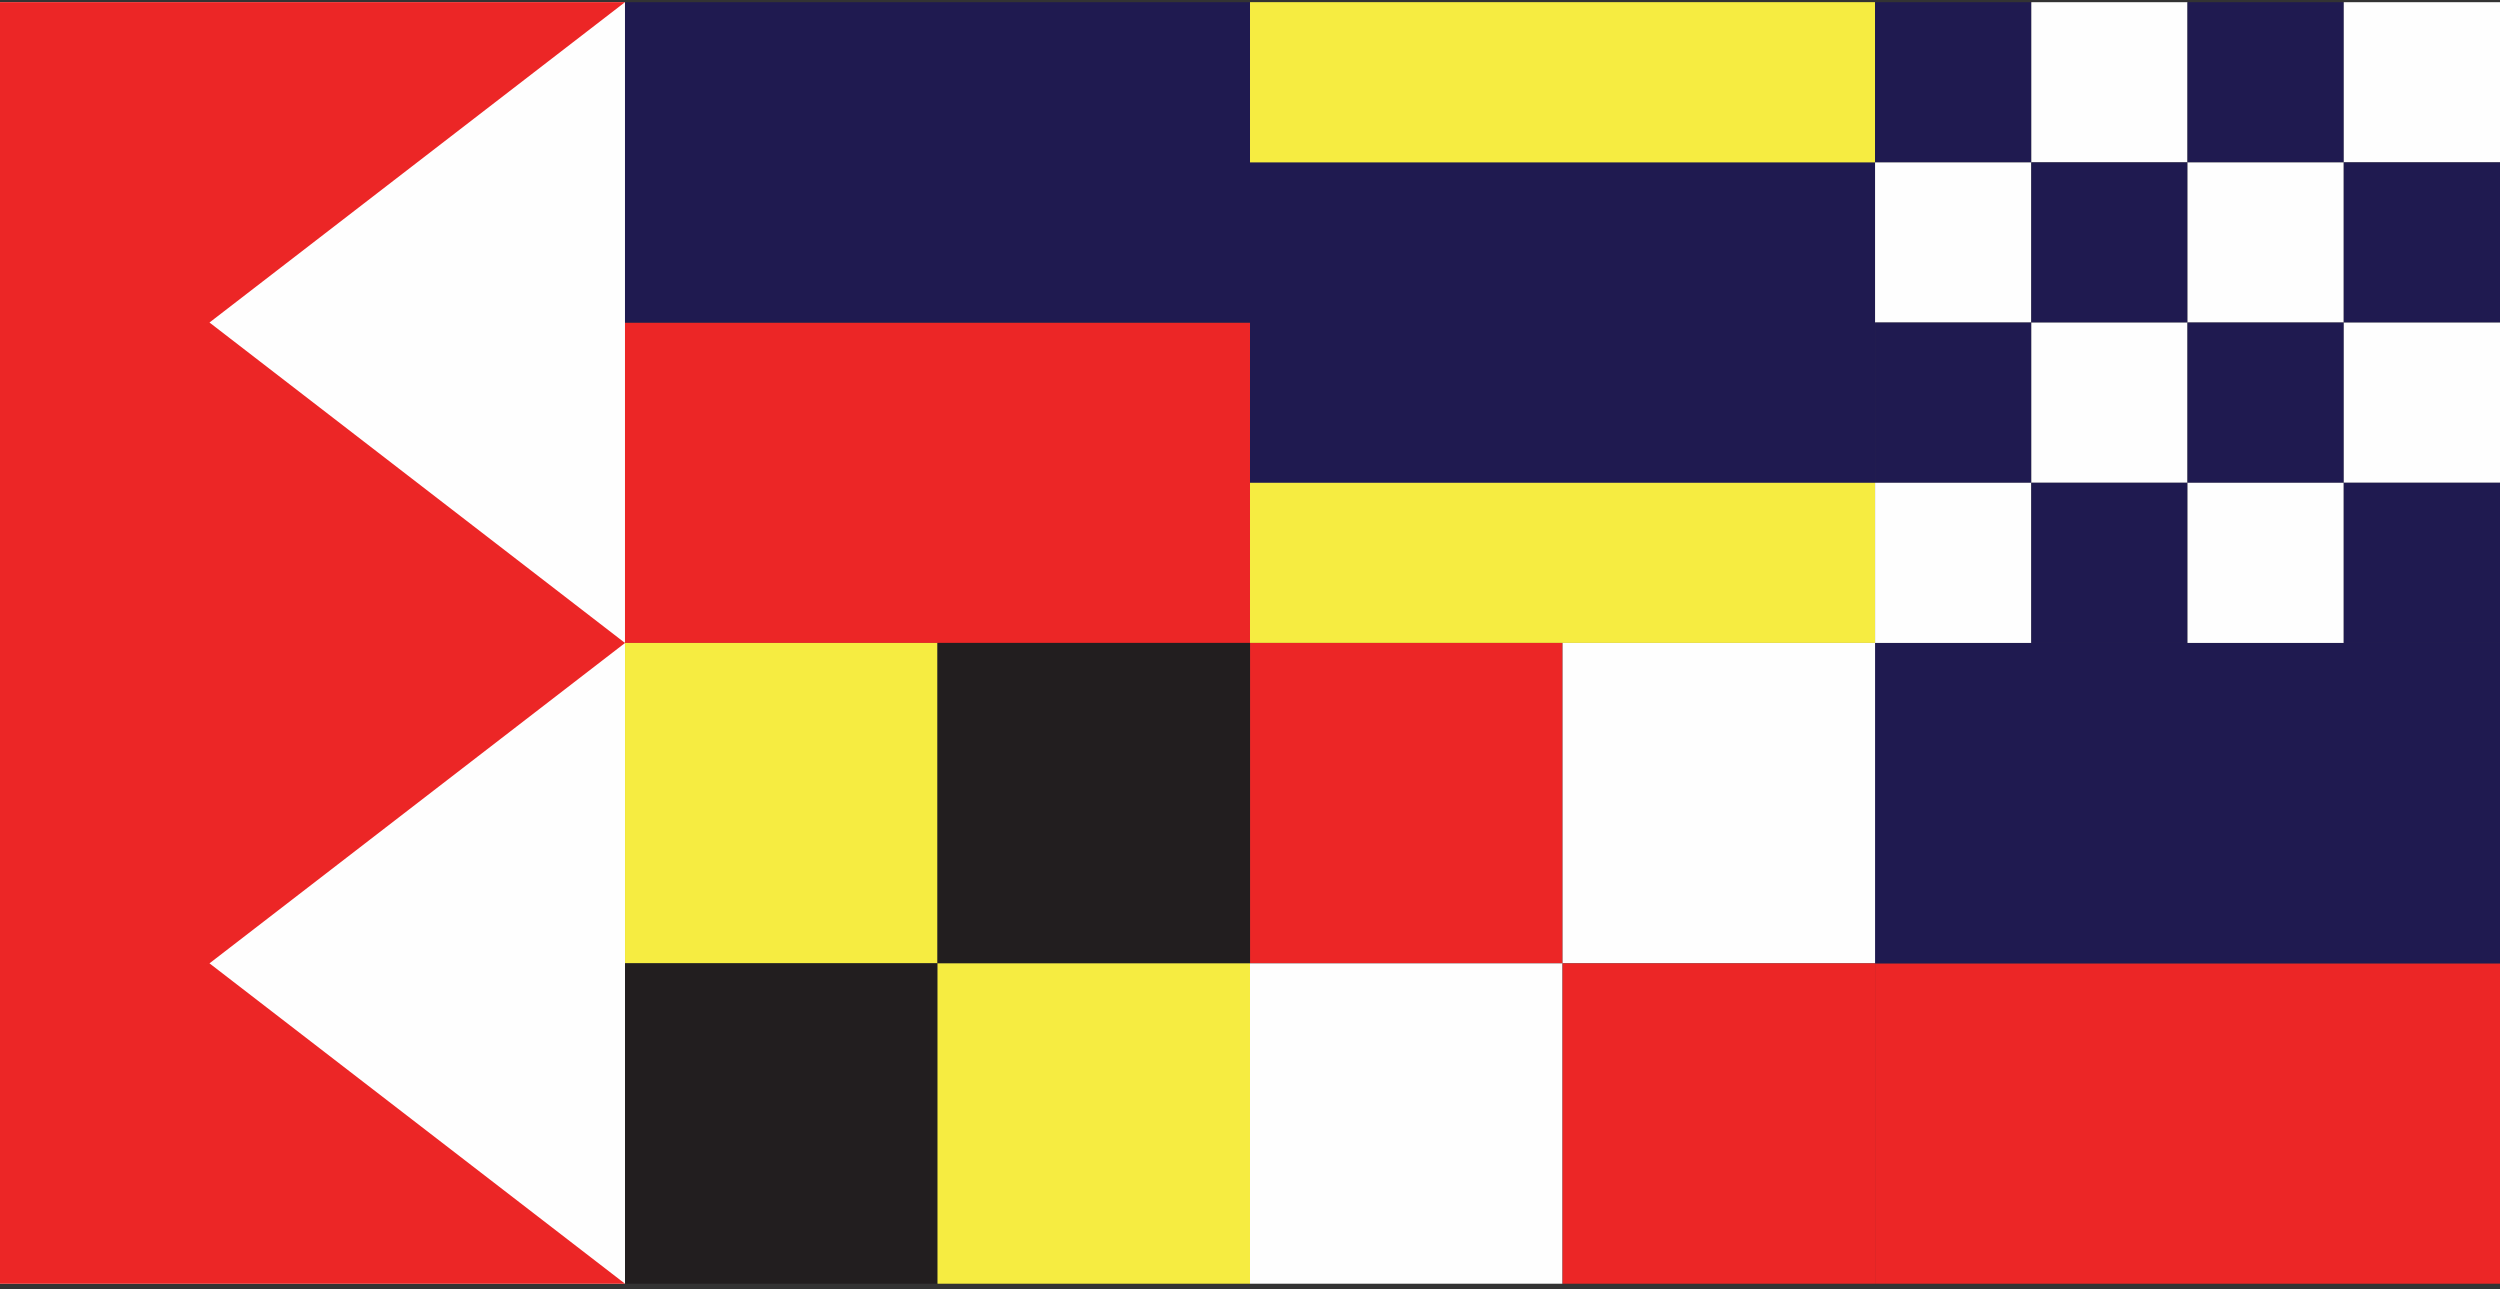 <?xml version="1.0" encoding="UTF-8"?> <!-- Generator: Adobe Illustrator 17.0.0, SVG Export Plug-In . SVG Version: 6.00 Build 0) --> <svg xmlns="http://www.w3.org/2000/svg" xmlns:xlink="http://www.w3.org/1999/xlink" version="1.1" id="Layer_1" x="0px" y="0px" width="52.354px" height="27px" viewBox="0 0 52.354 27" xml:space="preserve"><rect x="0" y="0" width="52.354" height="27" fill="#333333" stroke="none"/> <title>Group 4</title> <desc>Created with Sketch.</desc> <g id="Page-1"> <g id="_x31_-copy-24" transform="translate(-65, -24)"> <g id="Group" transform="translate(65, 24)"> <g id="Group-4"> <g id="Group-3"> <polygon id="Fill-1" fill="#FEFEFE" points="0,13.464 13.089,13.464 13.089,0.045 0,0.045 "></polygon> <polygon id="Fill-2" fill="#FEFEFE" points="0,26.883 13.089,26.883 13.089,13.464 0,13.464 "></polygon> <polygon id="Fill-3" fill="#EC2626" points="0,0.045 0,13.465 13.089,13.465 4.387,6.754 13.089,0.045 "></polygon> <polygon id="Fill-4" fill="#EC2626" points="0,13.465 0,26.883 13.089,26.883 4.387,20.174 13.089,13.465 "></polygon> <polygon id="Fill-5" fill="#EC2626" points="39.267,26.883 52.354,26.883 52.354,20.174 39.267,20.174 "></polygon> <polygon id="Fill-6" fill="#1F1A50" points="39.265,20.174 52.354,20.174 52.354,13.464 39.265,13.464 "></polygon> <polygon id="Fill-7" fill="#EC2626" points="13.088,13.464 26.177,13.464 26.177,6.755 13.088,6.755 "></polygon> <polygon id="Fill-8" fill="#1F1A50" points="13.088,6.755 26.177,6.755 26.177,0.046 13.088,0.046 "></polygon> <polygon id="Fill-9" fill="#F6EC41" points="26.177,13.464 39.267,13.464 39.267,0.045 26.177,0.045 "></polygon> <polygon id="Fill-10" fill="#F6EC41" points="13.089,20.174 19.633,20.174 19.633,13.464 13.089,13.464 "></polygon> <polygon id="Fill-11" fill="#221E1F" points="19.633,20.174 26.177,20.174 26.177,13.464 19.633,13.464 "></polygon> <polygon id="Fill-12" fill="#221E1F" points="13.089,26.883 19.633,26.883 19.633,20.174 13.089,20.174 "></polygon> <polygon id="Fill-13" fill="#F6EC41" points="19.633,26.883 26.177,26.883 26.177,20.174 19.633,20.174 "></polygon> <polygon id="Fill-14" fill="#EC2626" points="26.179,20.174 32.723,20.174 32.723,13.464 26.179,13.464 "></polygon> <polygon id="Fill-15" fill="#FEFEFE" points="32.723,20.174 39.267,20.174 39.267,13.464 32.723,13.464 "></polygon> <polygon id="Fill-16" fill="#FEFEFE" points="26.177,26.883 32.721,26.883 32.721,20.174 26.177,20.174 "></polygon> <polygon id="Fill-17" fill="#EC2626" points="32.723,26.883 39.267,26.883 39.267,20.174 32.723,20.174 "></polygon> <polygon id="Fill-18" fill="#1F1A50" points="26.177,10.11 39.267,10.11 39.267,3.401 26.177,3.401 "></polygon> <polygon id="Fill-19" fill="#1F1A50" points="39.267,3.401 42.539,3.401 42.539,0.046 39.267,0.046 "></polygon> <polygon id="Fill-20" fill="#FEFEFE" points="42.539,3.401 45.81,3.401 45.81,0.046 42.539,0.046 "></polygon> <polygon id="Fill-21" fill="#1F1A50" points="45.81,3.401 49.082,3.401 49.082,0.046 45.81,0.046 "></polygon> <polygon id="Fill-22" fill="#FEFEFE" points="49.082,3.401 52.354,3.401 52.354,0.046 49.082,0.046 "></polygon> <polygon id="Fill-23" fill="#FEFEFE" points="39.267,6.755 42.539,6.755 42.539,3.401 39.267,3.401 "></polygon> <polygon id="Fill-24" fill="#1F1A50" points="42.539,6.755 45.81,6.755 45.81,3.401 42.539,3.401 "></polygon> <polygon id="Fill-25" fill="#FEFEFE" points="45.81,6.755 49.082,6.755 49.082,3.401 45.81,3.401 "></polygon> <polygon id="Fill-26" fill="#1F1A50" points="49.082,6.755 52.354,6.755 52.354,3.401 49.082,3.401 "></polygon> <polygon id="Fill-27" fill="#1F1A50" points="39.267,10.11 42.539,10.11 42.539,6.755 39.267,6.755 "></polygon> <polygon id="Fill-28" fill="#FEFEFE" points="42.539,10.11 45.81,10.11 45.81,6.755 42.539,6.755 "></polygon> <polygon id="Fill-29" fill="#1F1A50" points="45.81,10.11 49.082,10.11 49.082,6.755 45.81,6.755 "></polygon> <polygon id="Fill-30" fill="#FEFEFE" points="49.082,10.11 52.354,10.11 52.354,6.755 49.082,6.755 "></polygon> <polygon id="Fill-31" fill="#FEFEFE" points="39.267,13.464 42.539,13.464 42.539,10.11 39.267,10.11 "></polygon> <polygon id="Fill-32" fill="#1F1A50" points="42.539,13.464 45.81,13.464 45.81,10.11 42.539,10.11 "></polygon> <polygon id="Fill-33" fill="#FEFEFE" points="45.81,13.464 49.082,13.464 49.082,10.11 45.81,10.11 "></polygon> <polygon id="Fill-34" fill="#1F1A50" points="49.082,13.464 52.354,13.464 52.354,10.11 49.082,10.11 "></polygon> </g> </g> </g> </g> </g> </svg> 